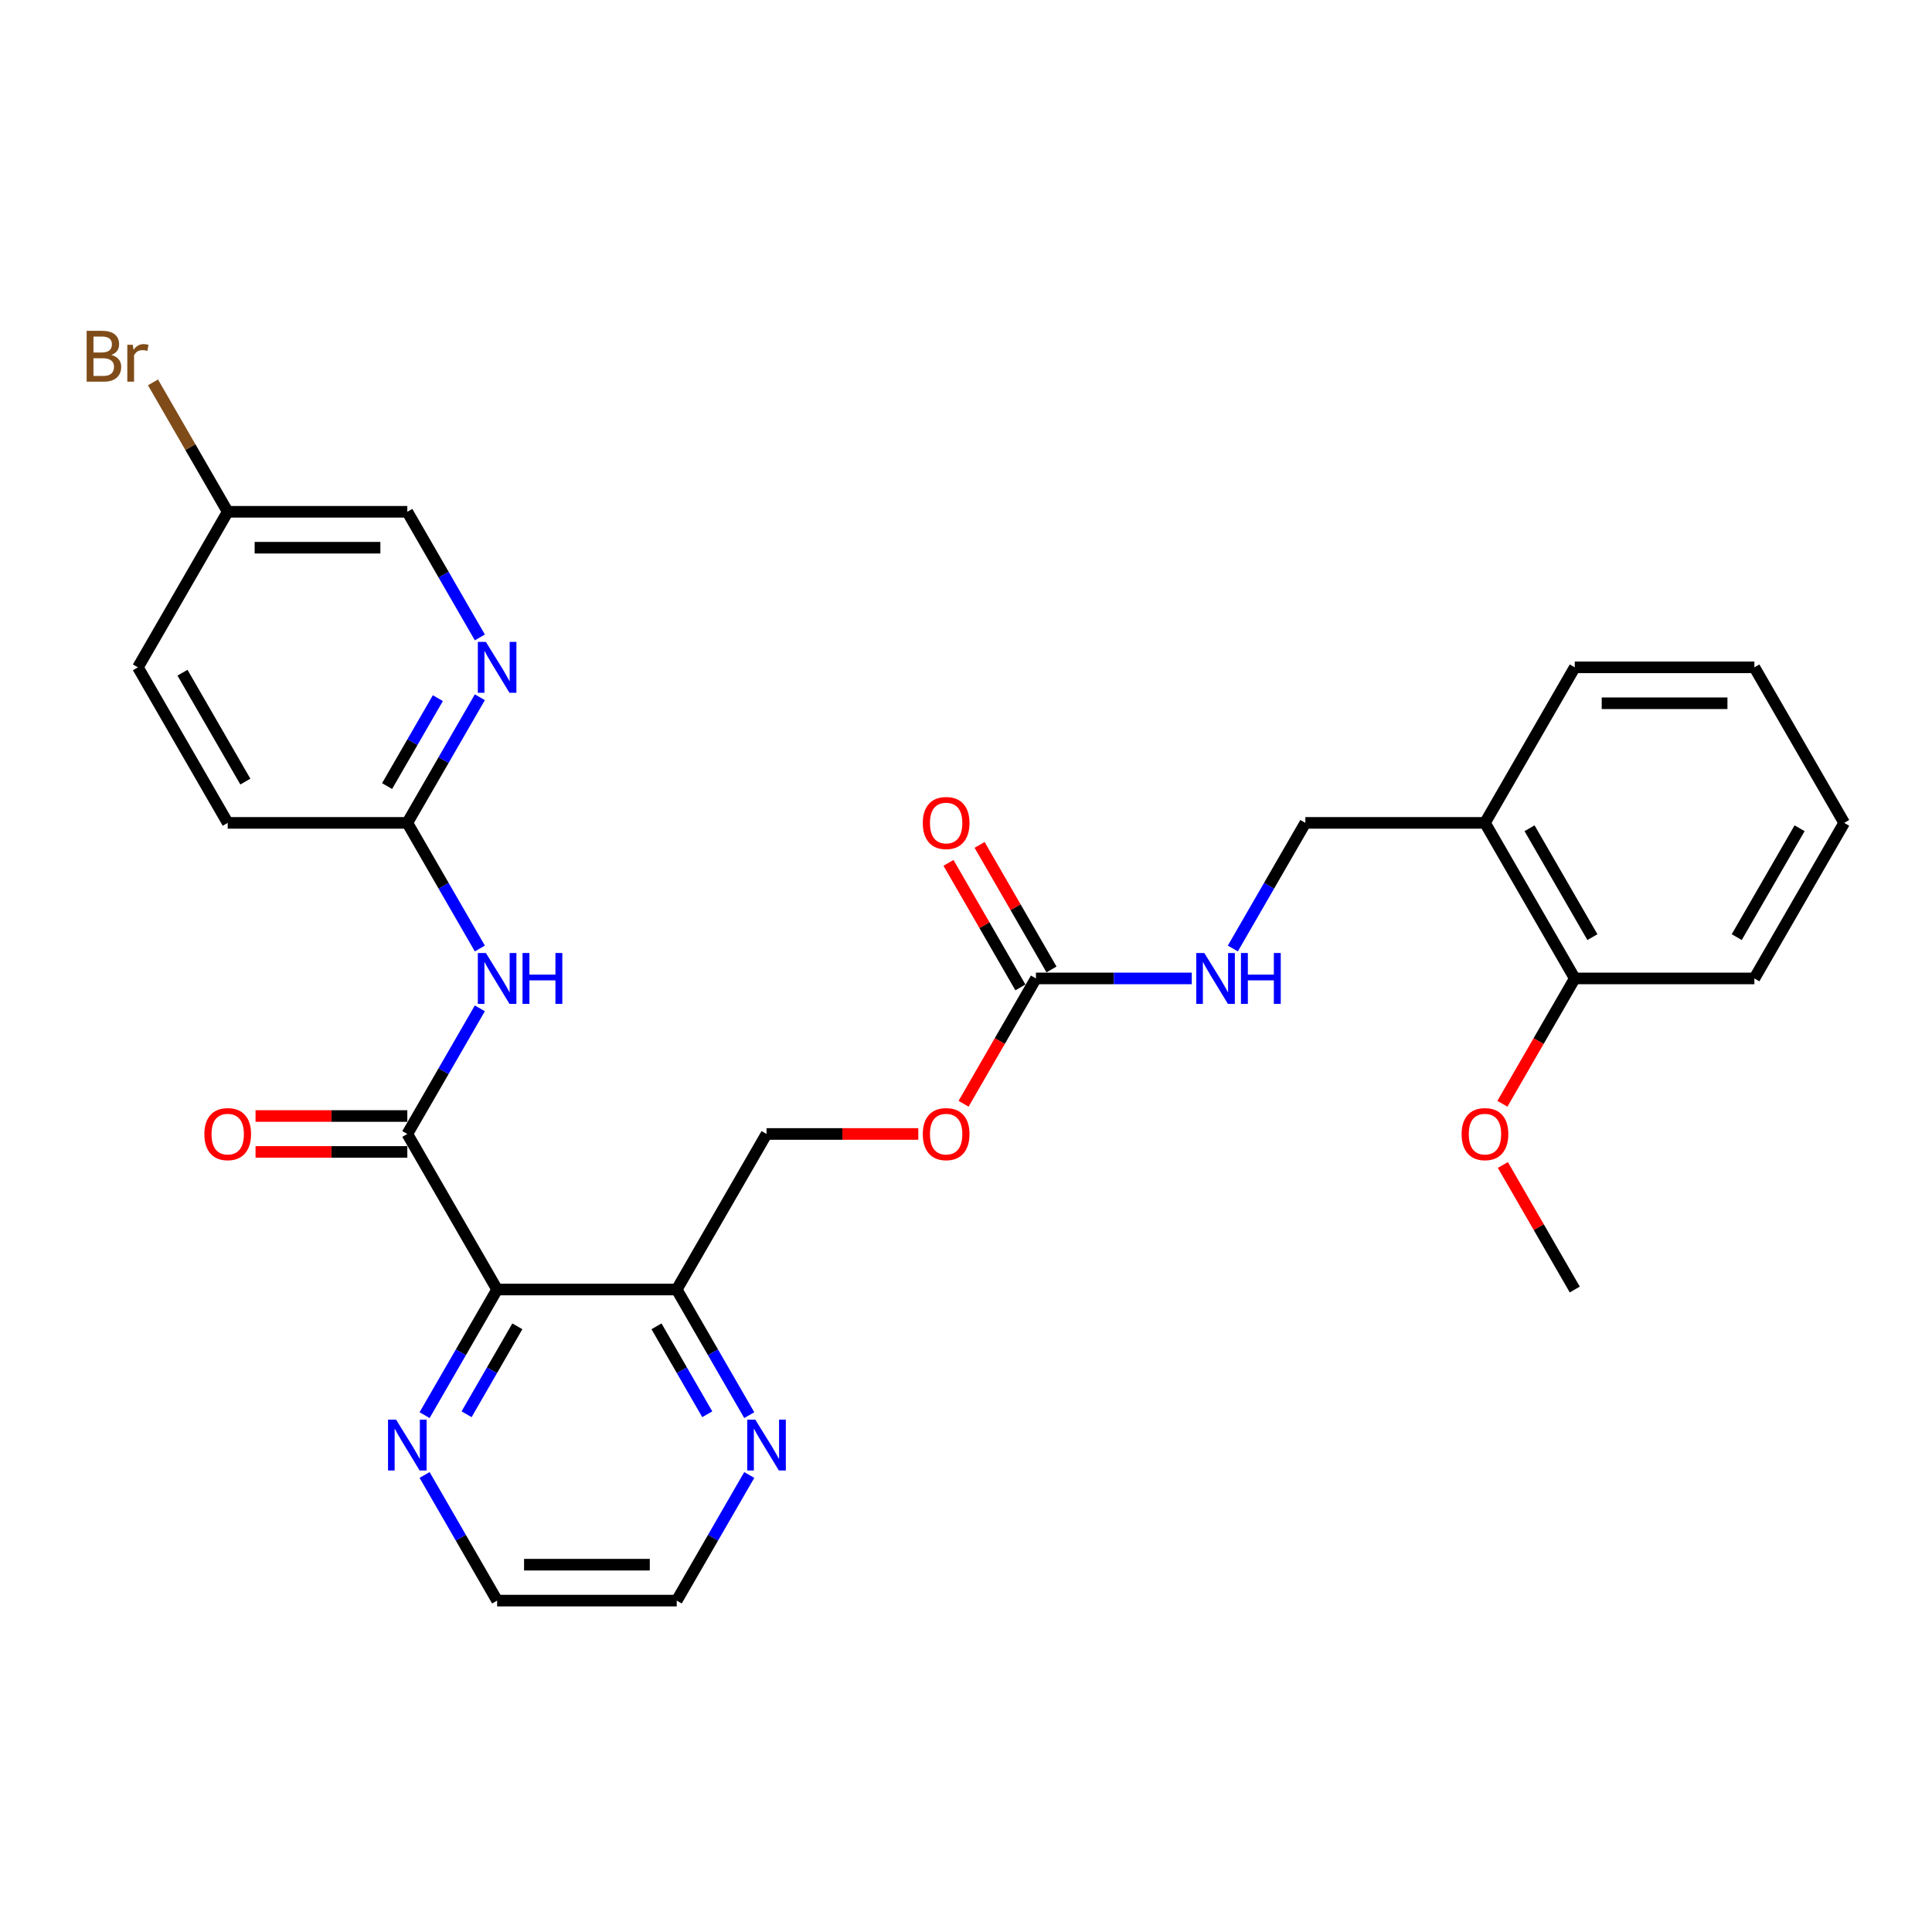 <?xml version='1.0' encoding='iso-8859-1'?>
<svg version='1.1' baseProfile='full'
              xmlns='http://www.w3.org/2000/svg'
                      xmlns:rdkit='http://www.rdkit.org/xml'
                      xmlns:xlink='http://www.w3.org/1999/xlink'
                  xml:space='preserve'
width='1000px' height='1000px' viewBox='0 0 1000 1000'>
<!-- END OF HEADER -->
<rect style='opacity:1.0;fill:#FFFFFF;stroke:none' width='1000' height='1000' x='0' y='0'> </rect>
<path class='bond-0' d='M 210.827,586.941 L 257.309,667.451' style='fill:none;fill-rule:evenodd;stroke:#000000;stroke-width:6px;stroke-linecap:butt;stroke-linejoin:miter;stroke-opacity:1' />
<path class='bond-1' d='M 210.827,586.941 L 229.597,554.43' style='fill:none;fill-rule:evenodd;stroke:#000000;stroke-width:6px;stroke-linecap:butt;stroke-linejoin:miter;stroke-opacity:1' />
<path class='bond-1' d='M 229.597,554.43 L 248.367,521.919' style='fill:none;fill-rule:evenodd;stroke:#0000FF;stroke-width:6px;stroke-linecap:butt;stroke-linejoin:miter;stroke-opacity:1' />
<path class='bond-10' d='M 210.827,577.645 L 171.549,577.645' style='fill:none;fill-rule:evenodd;stroke:#000000;stroke-width:6px;stroke-linecap:butt;stroke-linejoin:miter;stroke-opacity:1' />
<path class='bond-10' d='M 171.549,577.645 L 132.271,577.645' style='fill:none;fill-rule:evenodd;stroke:#FF0000;stroke-width:6px;stroke-linecap:butt;stroke-linejoin:miter;stroke-opacity:1' />
<path class='bond-10' d='M 210.827,596.238 L 171.549,596.238' style='fill:none;fill-rule:evenodd;stroke:#000000;stroke-width:6px;stroke-linecap:butt;stroke-linejoin:miter;stroke-opacity:1' />
<path class='bond-10' d='M 171.549,596.238 L 132.271,596.238' style='fill:none;fill-rule:evenodd;stroke:#FF0000;stroke-width:6px;stroke-linecap:butt;stroke-linejoin:miter;stroke-opacity:1' />
<path class='bond-3' d='M 257.309,667.451 L 350.274,667.451' style='fill:none;fill-rule:evenodd;stroke:#000000;stroke-width:6px;stroke-linecap:butt;stroke-linejoin:miter;stroke-opacity:1' />
<path class='bond-6' d='M 257.309,667.451 L 238.539,699.962' style='fill:none;fill-rule:evenodd;stroke:#000000;stroke-width:6px;stroke-linecap:butt;stroke-linejoin:miter;stroke-opacity:1' />
<path class='bond-6' d='M 238.539,699.962 L 219.769,732.473' style='fill:none;fill-rule:evenodd;stroke:#0000FF;stroke-width:6px;stroke-linecap:butt;stroke-linejoin:miter;stroke-opacity:1' />
<path class='bond-6' d='M 267.78,686.501 L 254.641,709.259' style='fill:none;fill-rule:evenodd;stroke:#000000;stroke-width:6px;stroke-linecap:butt;stroke-linejoin:miter;stroke-opacity:1' />
<path class='bond-6' d='M 254.641,709.259 L 241.502,732.016' style='fill:none;fill-rule:evenodd;stroke:#0000FF;stroke-width:6px;stroke-linecap:butt;stroke-linejoin:miter;stroke-opacity:1' />
<path class='bond-4' d='M 248.367,490.943 L 229.597,458.432' style='fill:none;fill-rule:evenodd;stroke:#0000FF;stroke-width:6px;stroke-linecap:butt;stroke-linejoin:miter;stroke-opacity:1' />
<path class='bond-4' d='M 229.597,458.432 L 210.827,425.921' style='fill:none;fill-rule:evenodd;stroke:#000000;stroke-width:6px;stroke-linecap:butt;stroke-linejoin:miter;stroke-opacity:1' />
<path class='bond-2' d='M 536.204,506.431 L 517.476,538.868' style='fill:none;fill-rule:evenodd;stroke:#000000;stroke-width:6px;stroke-linecap:butt;stroke-linejoin:miter;stroke-opacity:1' />
<path class='bond-2' d='M 517.476,538.868 L 498.749,571.305' style='fill:none;fill-rule:evenodd;stroke:#FF0000;stroke-width:6px;stroke-linecap:butt;stroke-linejoin:miter;stroke-opacity:1' />
<path class='bond-8' d='M 536.204,506.431 L 576.532,506.431' style='fill:none;fill-rule:evenodd;stroke:#000000;stroke-width:6px;stroke-linecap:butt;stroke-linejoin:miter;stroke-opacity:1' />
<path class='bond-8' d='M 576.532,506.431 L 616.86,506.431' style='fill:none;fill-rule:evenodd;stroke:#0000FF;stroke-width:6px;stroke-linecap:butt;stroke-linejoin:miter;stroke-opacity:1' />
<path class='bond-12' d='M 544.255,501.783 L 525.645,469.551' style='fill:none;fill-rule:evenodd;stroke:#000000;stroke-width:6px;stroke-linecap:butt;stroke-linejoin:miter;stroke-opacity:1' />
<path class='bond-12' d='M 525.645,469.551 L 507.036,437.319' style='fill:none;fill-rule:evenodd;stroke:#FF0000;stroke-width:6px;stroke-linecap:butt;stroke-linejoin:miter;stroke-opacity:1' />
<path class='bond-12' d='M 528.153,511.08 L 509.543,478.847' style='fill:none;fill-rule:evenodd;stroke:#000000;stroke-width:6px;stroke-linecap:butt;stroke-linejoin:miter;stroke-opacity:1' />
<path class='bond-12' d='M 509.543,478.847 L 490.934,446.615' style='fill:none;fill-rule:evenodd;stroke:#FF0000;stroke-width:6px;stroke-linecap:butt;stroke-linejoin:miter;stroke-opacity:1' />
<path class='bond-9' d='M 350.274,667.451 L 369.044,699.962' style='fill:none;fill-rule:evenodd;stroke:#000000;stroke-width:6px;stroke-linecap:butt;stroke-linejoin:miter;stroke-opacity:1' />
<path class='bond-9' d='M 369.044,699.962 L 387.814,732.473' style='fill:none;fill-rule:evenodd;stroke:#0000FF;stroke-width:6px;stroke-linecap:butt;stroke-linejoin:miter;stroke-opacity:1' />
<path class='bond-9' d='M 339.803,686.501 L 352.942,709.259' style='fill:none;fill-rule:evenodd;stroke:#000000;stroke-width:6px;stroke-linecap:butt;stroke-linejoin:miter;stroke-opacity:1' />
<path class='bond-9' d='M 352.942,709.259 L 366.081,732.016' style='fill:none;fill-rule:evenodd;stroke:#0000FF;stroke-width:6px;stroke-linecap:butt;stroke-linejoin:miter;stroke-opacity:1' />
<path class='bond-14' d='M 350.274,667.451 L 396.756,586.941' style='fill:none;fill-rule:evenodd;stroke:#000000;stroke-width:6px;stroke-linecap:butt;stroke-linejoin:miter;stroke-opacity:1' />
<path class='bond-5' d='M 210.827,425.921 L 229.597,393.41' style='fill:none;fill-rule:evenodd;stroke:#000000;stroke-width:6px;stroke-linecap:butt;stroke-linejoin:miter;stroke-opacity:1' />
<path class='bond-5' d='M 229.597,393.41 L 248.367,360.899' style='fill:none;fill-rule:evenodd;stroke:#0000FF;stroke-width:6px;stroke-linecap:butt;stroke-linejoin:miter;stroke-opacity:1' />
<path class='bond-5' d='M 200.356,406.872 L 213.495,384.114' style='fill:none;fill-rule:evenodd;stroke:#000000;stroke-width:6px;stroke-linecap:butt;stroke-linejoin:miter;stroke-opacity:1' />
<path class='bond-5' d='M 213.495,384.114 L 226.634,361.356' style='fill:none;fill-rule:evenodd;stroke:#0000FF;stroke-width:6px;stroke-linecap:butt;stroke-linejoin:miter;stroke-opacity:1' />
<path class='bond-18' d='M 210.827,425.921 L 117.862,425.921' style='fill:none;fill-rule:evenodd;stroke:#000000;stroke-width:6px;stroke-linecap:butt;stroke-linejoin:miter;stroke-opacity:1' />
<path class='bond-16' d='M 248.367,329.924 L 229.597,297.413' style='fill:none;fill-rule:evenodd;stroke:#0000FF;stroke-width:6px;stroke-linecap:butt;stroke-linejoin:miter;stroke-opacity:1' />
<path class='bond-16' d='M 229.597,297.413 L 210.827,264.902' style='fill:none;fill-rule:evenodd;stroke:#000000;stroke-width:6px;stroke-linecap:butt;stroke-linejoin:miter;stroke-opacity:1' />
<path class='bond-22' d='M 219.769,763.449 L 238.539,795.96' style='fill:none;fill-rule:evenodd;stroke:#0000FF;stroke-width:6px;stroke-linecap:butt;stroke-linejoin:miter;stroke-opacity:1' />
<path class='bond-22' d='M 238.539,795.96 L 257.309,828.471' style='fill:none;fill-rule:evenodd;stroke:#000000;stroke-width:6px;stroke-linecap:butt;stroke-linejoin:miter;stroke-opacity:1' />
<path class='bond-7' d='M 768.616,425.921 L 675.651,425.921' style='fill:none;fill-rule:evenodd;stroke:#000000;stroke-width:6px;stroke-linecap:butt;stroke-linejoin:miter;stroke-opacity:1' />
<path class='bond-15' d='M 768.616,425.921 L 815.098,506.431' style='fill:none;fill-rule:evenodd;stroke:#000000;stroke-width:6px;stroke-linecap:butt;stroke-linejoin:miter;stroke-opacity:1' />
<path class='bond-15' d='M 791.69,428.701 L 824.228,485.058' style='fill:none;fill-rule:evenodd;stroke:#000000;stroke-width:6px;stroke-linecap:butt;stroke-linejoin:miter;stroke-opacity:1' />
<path class='bond-24' d='M 768.616,425.921 L 815.098,345.411' style='fill:none;fill-rule:evenodd;stroke:#000000;stroke-width:6px;stroke-linecap:butt;stroke-linejoin:miter;stroke-opacity:1' />
<path class='bond-13' d='M 638.11,490.943 L 656.881,458.432' style='fill:none;fill-rule:evenodd;stroke:#0000FF;stroke-width:6px;stroke-linecap:butt;stroke-linejoin:miter;stroke-opacity:1' />
<path class='bond-13' d='M 656.881,458.432 L 675.651,425.921' style='fill:none;fill-rule:evenodd;stroke:#000000;stroke-width:6px;stroke-linecap:butt;stroke-linejoin:miter;stroke-opacity:1' />
<path class='bond-29' d='M 387.814,763.449 L 369.044,795.96' style='fill:none;fill-rule:evenodd;stroke:#0000FF;stroke-width:6px;stroke-linecap:butt;stroke-linejoin:miter;stroke-opacity:1' />
<path class='bond-29' d='M 369.044,795.96 L 350.274,828.471' style='fill:none;fill-rule:evenodd;stroke:#000000;stroke-width:6px;stroke-linecap:butt;stroke-linejoin:miter;stroke-opacity:1' />
<path class='bond-11' d='M 475.312,586.941 L 436.034,586.941' style='fill:none;fill-rule:evenodd;stroke:#FF0000;stroke-width:6px;stroke-linecap:butt;stroke-linejoin:miter;stroke-opacity:1' />
<path class='bond-11' d='M 436.034,586.941 L 396.756,586.941' style='fill:none;fill-rule:evenodd;stroke:#000000;stroke-width:6px;stroke-linecap:butt;stroke-linejoin:miter;stroke-opacity:1' />
<path class='bond-21' d='M 815.098,506.431 L 796.371,538.868' style='fill:none;fill-rule:evenodd;stroke:#000000;stroke-width:6px;stroke-linecap:butt;stroke-linejoin:miter;stroke-opacity:1' />
<path class='bond-21' d='M 796.371,538.868 L 777.644,571.305' style='fill:none;fill-rule:evenodd;stroke:#FF0000;stroke-width:6px;stroke-linecap:butt;stroke-linejoin:miter;stroke-opacity:1' />
<path class='bond-25' d='M 815.098,506.431 L 908.063,506.431' style='fill:none;fill-rule:evenodd;stroke:#000000;stroke-width:6px;stroke-linecap:butt;stroke-linejoin:miter;stroke-opacity:1' />
<path class='bond-30' d='M 210.827,264.902 L 117.862,264.902' style='fill:none;fill-rule:evenodd;stroke:#000000;stroke-width:6px;stroke-linecap:butt;stroke-linejoin:miter;stroke-opacity:1' />
<path class='bond-30' d='M 196.882,283.494 L 131.807,283.494' style='fill:none;fill-rule:evenodd;stroke:#000000;stroke-width:6px;stroke-linecap:butt;stroke-linejoin:miter;stroke-opacity:1' />
<path class='bond-17' d='M 117.862,264.902 L 71.379,345.411' style='fill:none;fill-rule:evenodd;stroke:#000000;stroke-width:6px;stroke-linecap:butt;stroke-linejoin:miter;stroke-opacity:1' />
<path class='bond-19' d='M 117.862,264.902 L 98.525,231.409' style='fill:none;fill-rule:evenodd;stroke:#000000;stroke-width:6px;stroke-linecap:butt;stroke-linejoin:miter;stroke-opacity:1' />
<path class='bond-19' d='M 98.525,231.409 L 79.189,197.917' style='fill:none;fill-rule:evenodd;stroke:#7F4C19;stroke-width:6px;stroke-linecap:butt;stroke-linejoin:miter;stroke-opacity:1' />
<path class='bond-20' d='M 117.862,425.921 L 71.379,345.411' style='fill:none;fill-rule:evenodd;stroke:#000000;stroke-width:6px;stroke-linecap:butt;stroke-linejoin:miter;stroke-opacity:1' />
<path class='bond-20' d='M 126.992,404.548 L 94.454,348.191' style='fill:none;fill-rule:evenodd;stroke:#000000;stroke-width:6px;stroke-linecap:butt;stroke-linejoin:miter;stroke-opacity:1' />
<path class='bond-26' d='M 777.88,602.987 L 796.489,635.219' style='fill:none;fill-rule:evenodd;stroke:#FF0000;stroke-width:6px;stroke-linecap:butt;stroke-linejoin:miter;stroke-opacity:1' />
<path class='bond-26' d='M 796.489,635.219 L 815.098,667.451' style='fill:none;fill-rule:evenodd;stroke:#000000;stroke-width:6px;stroke-linecap:butt;stroke-linejoin:miter;stroke-opacity:1' />
<path class='bond-23' d='M 257.309,828.471 L 350.274,828.471' style='fill:none;fill-rule:evenodd;stroke:#000000;stroke-width:6px;stroke-linecap:butt;stroke-linejoin:miter;stroke-opacity:1' />
<path class='bond-23' d='M 271.254,809.878 L 336.329,809.878' style='fill:none;fill-rule:evenodd;stroke:#000000;stroke-width:6px;stroke-linecap:butt;stroke-linejoin:miter;stroke-opacity:1' />
<path class='bond-27' d='M 815.098,345.411 L 908.063,345.411' style='fill:none;fill-rule:evenodd;stroke:#000000;stroke-width:6px;stroke-linecap:butt;stroke-linejoin:miter;stroke-opacity:1' />
<path class='bond-27' d='M 829.043,364.004 L 894.118,364.004' style='fill:none;fill-rule:evenodd;stroke:#000000;stroke-width:6px;stroke-linecap:butt;stroke-linejoin:miter;stroke-opacity:1' />
<path class='bond-31' d='M 908.063,506.431 L 954.545,425.921' style='fill:none;fill-rule:evenodd;stroke:#000000;stroke-width:6px;stroke-linecap:butt;stroke-linejoin:miter;stroke-opacity:1' />
<path class='bond-31' d='M 898.933,485.058 L 931.471,428.701' style='fill:none;fill-rule:evenodd;stroke:#000000;stroke-width:6px;stroke-linecap:butt;stroke-linejoin:miter;stroke-opacity:1' />
<path class='bond-28' d='M 908.063,345.411 L 954.545,425.921' style='fill:none;fill-rule:evenodd;stroke:#000000;stroke-width:6px;stroke-linecap:butt;stroke-linejoin:miter;stroke-opacity:1' />
<path  class='atom-2' d='M 251.49 493.267
L 260.117 507.212
Q 260.972 508.588, 262.348 511.08
Q 263.724 513.571, 263.798 513.72
L 263.798 493.267
L 267.294 493.267
L 267.294 519.595
L 263.687 519.595
L 254.427 504.349
Q 253.349 502.564, 252.196 500.519
Q 251.081 498.473, 250.746 497.841
L 250.746 519.595
L 247.325 519.595
L 247.325 493.267
L 251.49 493.267
' fill='#0000FF'/>
<path  class='atom-2' d='M 270.454 493.267
L 274.024 493.267
L 274.024 504.46
L 287.486 504.46
L 287.486 493.267
L 291.055 493.267
L 291.055 519.595
L 287.486 519.595
L 287.486 507.435
L 274.024 507.435
L 274.024 519.595
L 270.454 519.595
L 270.454 493.267
' fill='#0000FF'/>
<path  class='atom-6' d='M 251.49 332.248
L 260.117 346.192
Q 260.972 347.568, 262.348 350.06
Q 263.724 352.551, 263.798 352.7
L 263.798 332.248
L 267.294 332.248
L 267.294 358.575
L 263.687 358.575
L 254.427 343.329
Q 253.349 341.544, 252.196 339.499
Q 251.081 337.454, 250.746 336.821
L 250.746 358.575
L 247.325 358.575
L 247.325 332.248
L 251.49 332.248
' fill='#0000FF'/>
<path  class='atom-7' d='M 205.007 734.797
L 213.634 748.742
Q 214.49 750.118, 215.865 752.609
Q 217.241 755.101, 217.316 755.249
L 217.316 734.797
L 220.811 734.797
L 220.811 761.125
L 217.204 761.125
L 207.945 745.879
Q 206.866 744.094, 205.714 742.048
Q 204.598 740.003, 204.263 739.371
L 204.263 761.125
L 200.842 761.125
L 200.842 734.797
L 205.007 734.797
' fill='#0000FF'/>
<path  class='atom-9' d='M 623.349 493.267
L 631.976 507.212
Q 632.831 508.588, 634.207 511.08
Q 635.583 513.571, 635.657 513.72
L 635.657 493.267
L 639.153 493.267
L 639.153 519.595
L 635.546 519.595
L 626.287 504.349
Q 625.208 502.564, 624.055 500.519
Q 622.94 498.473, 622.605 497.841
L 622.605 519.595
L 619.184 519.595
L 619.184 493.267
L 623.349 493.267
' fill='#0000FF'/>
<path  class='atom-9' d='M 642.314 493.267
L 645.884 493.267
L 645.884 504.46
L 659.345 504.46
L 659.345 493.267
L 662.915 493.267
L 662.915 519.595
L 659.345 519.595
L 659.345 507.435
L 645.884 507.435
L 645.884 519.595
L 642.314 519.595
L 642.314 493.267
' fill='#0000FF'/>
<path  class='atom-10' d='M 390.937 734.797
L 399.564 748.742
Q 400.419 750.118, 401.795 752.609
Q 403.171 755.101, 403.245 755.249
L 403.245 734.797
L 406.741 734.797
L 406.741 761.125
L 403.134 761.125
L 393.874 745.879
Q 392.796 744.094, 391.643 742.048
Q 390.528 740.003, 390.193 739.371
L 390.193 761.125
L 386.772 761.125
L 386.772 734.797
L 390.937 734.797
' fill='#0000FF'/>
<path  class='atom-11' d='M 105.776 587.016
Q 105.776 580.694, 108.9 577.161
Q 112.024 573.629, 117.862 573.629
Q 123.7 573.629, 126.824 577.161
Q 129.947 580.694, 129.947 587.016
Q 129.947 593.412, 126.787 597.056
Q 123.626 600.663, 117.862 600.663
Q 112.061 600.663, 108.9 597.056
Q 105.776 593.449, 105.776 587.016
M 117.862 597.688
Q 121.878 597.688, 124.035 595.011
Q 126.229 592.296, 126.229 587.016
Q 126.229 581.847, 124.035 579.244
Q 121.878 576.603, 117.862 576.603
Q 113.846 576.603, 111.652 579.207
Q 109.495 581.81, 109.495 587.016
Q 109.495 592.333, 111.652 595.011
Q 113.846 597.688, 117.862 597.688
' fill='#FF0000'/>
<path  class='atom-12' d='M 477.636 587.016
Q 477.636 580.694, 480.759 577.161
Q 483.883 573.629, 489.721 573.629
Q 495.559 573.629, 498.683 577.161
Q 501.807 580.694, 501.807 587.016
Q 501.807 593.412, 498.646 597.056
Q 495.485 600.663, 489.721 600.663
Q 483.92 600.663, 480.759 597.056
Q 477.636 593.449, 477.636 587.016
M 489.721 597.688
Q 493.737 597.688, 495.894 595.011
Q 498.088 592.296, 498.088 587.016
Q 498.088 581.847, 495.894 579.244
Q 493.737 576.604, 489.721 576.604
Q 485.705 576.604, 483.511 579.207
Q 481.354 581.81, 481.354 587.016
Q 481.354 592.333, 483.511 595.011
Q 485.705 597.688, 489.721 597.688
' fill='#FF0000'/>
<path  class='atom-13' d='M 477.636 425.996
Q 477.636 419.674, 480.759 416.141
Q 483.883 412.609, 489.721 412.609
Q 495.559 412.609, 498.683 416.141
Q 501.807 419.674, 501.807 425.996
Q 501.807 432.392, 498.646 436.036
Q 495.485 439.643, 489.721 439.643
Q 483.92 439.643, 480.759 436.036
Q 477.636 432.429, 477.636 425.996
M 489.721 436.668
Q 493.737 436.668, 495.894 433.991
Q 498.088 431.276, 498.088 425.996
Q 498.088 420.827, 495.894 418.224
Q 493.737 415.584, 489.721 415.584
Q 485.705 415.584, 483.511 418.187
Q 481.354 420.79, 481.354 425.996
Q 481.354 431.313, 483.511 433.991
Q 485.705 436.668, 489.721 436.668
' fill='#FF0000'/>
<path  class='atom-20' d='M 57.639 183.722
Q 60.168 184.429, 61.432 185.991
Q 62.734 187.515, 62.734 189.784
Q 62.734 193.428, 60.391 195.51
Q 58.086 197.555, 53.698 197.555
L 44.847 197.555
L 44.847 171.228
L 52.619 171.228
Q 57.119 171.228, 59.387 173.05
Q 61.655 174.872, 61.655 178.219
Q 61.655 182.198, 57.639 183.722
M 48.38 174.203
L 48.38 182.458
L 52.619 182.458
Q 55.222 182.458, 56.561 181.417
Q 57.937 180.338, 57.937 178.219
Q 57.937 174.203, 52.619 174.203
L 48.38 174.203
M 53.698 194.581
Q 56.263 194.581, 57.639 193.353
Q 59.015 192.126, 59.015 189.784
Q 59.015 187.627, 57.49 186.548
Q 56.003 185.433, 53.14 185.433
L 48.38 185.433
L 48.38 194.581
L 53.698 194.581
' fill='#7F4C19'/>
<path  class='atom-20' d='M 68.721 178.442
L 69.13 181.082
Q 71.138 178.107, 74.41 178.107
Q 75.451 178.107, 76.864 178.479
L 76.307 181.603
Q 74.708 181.231, 73.815 181.231
Q 72.253 181.231, 71.212 181.863
Q 70.208 182.458, 69.39 183.908
L 69.39 197.555
L 65.894 197.555
L 65.894 178.442
L 68.721 178.442
' fill='#7F4C19'/>
<path  class='atom-22' d='M 756.53 587.016
Q 756.53 580.694, 759.654 577.161
Q 762.778 573.629, 768.616 573.629
Q 774.454 573.629, 777.578 577.161
Q 780.701 580.694, 780.701 587.016
Q 780.701 593.412, 777.54 597.056
Q 774.38 600.663, 768.616 600.663
Q 762.815 600.663, 759.654 597.056
Q 756.53 593.449, 756.53 587.016
M 768.616 597.688
Q 772.632 597.688, 774.789 595.011
Q 776.983 592.296, 776.983 587.016
Q 776.983 581.847, 774.789 579.244
Q 772.632 576.604, 768.616 576.604
Q 764.6 576.604, 762.406 579.207
Q 760.249 581.81, 760.249 587.016
Q 760.249 592.333, 762.406 595.011
Q 764.6 597.688, 768.616 597.688
' fill='#FF0000'/>
</svg>
